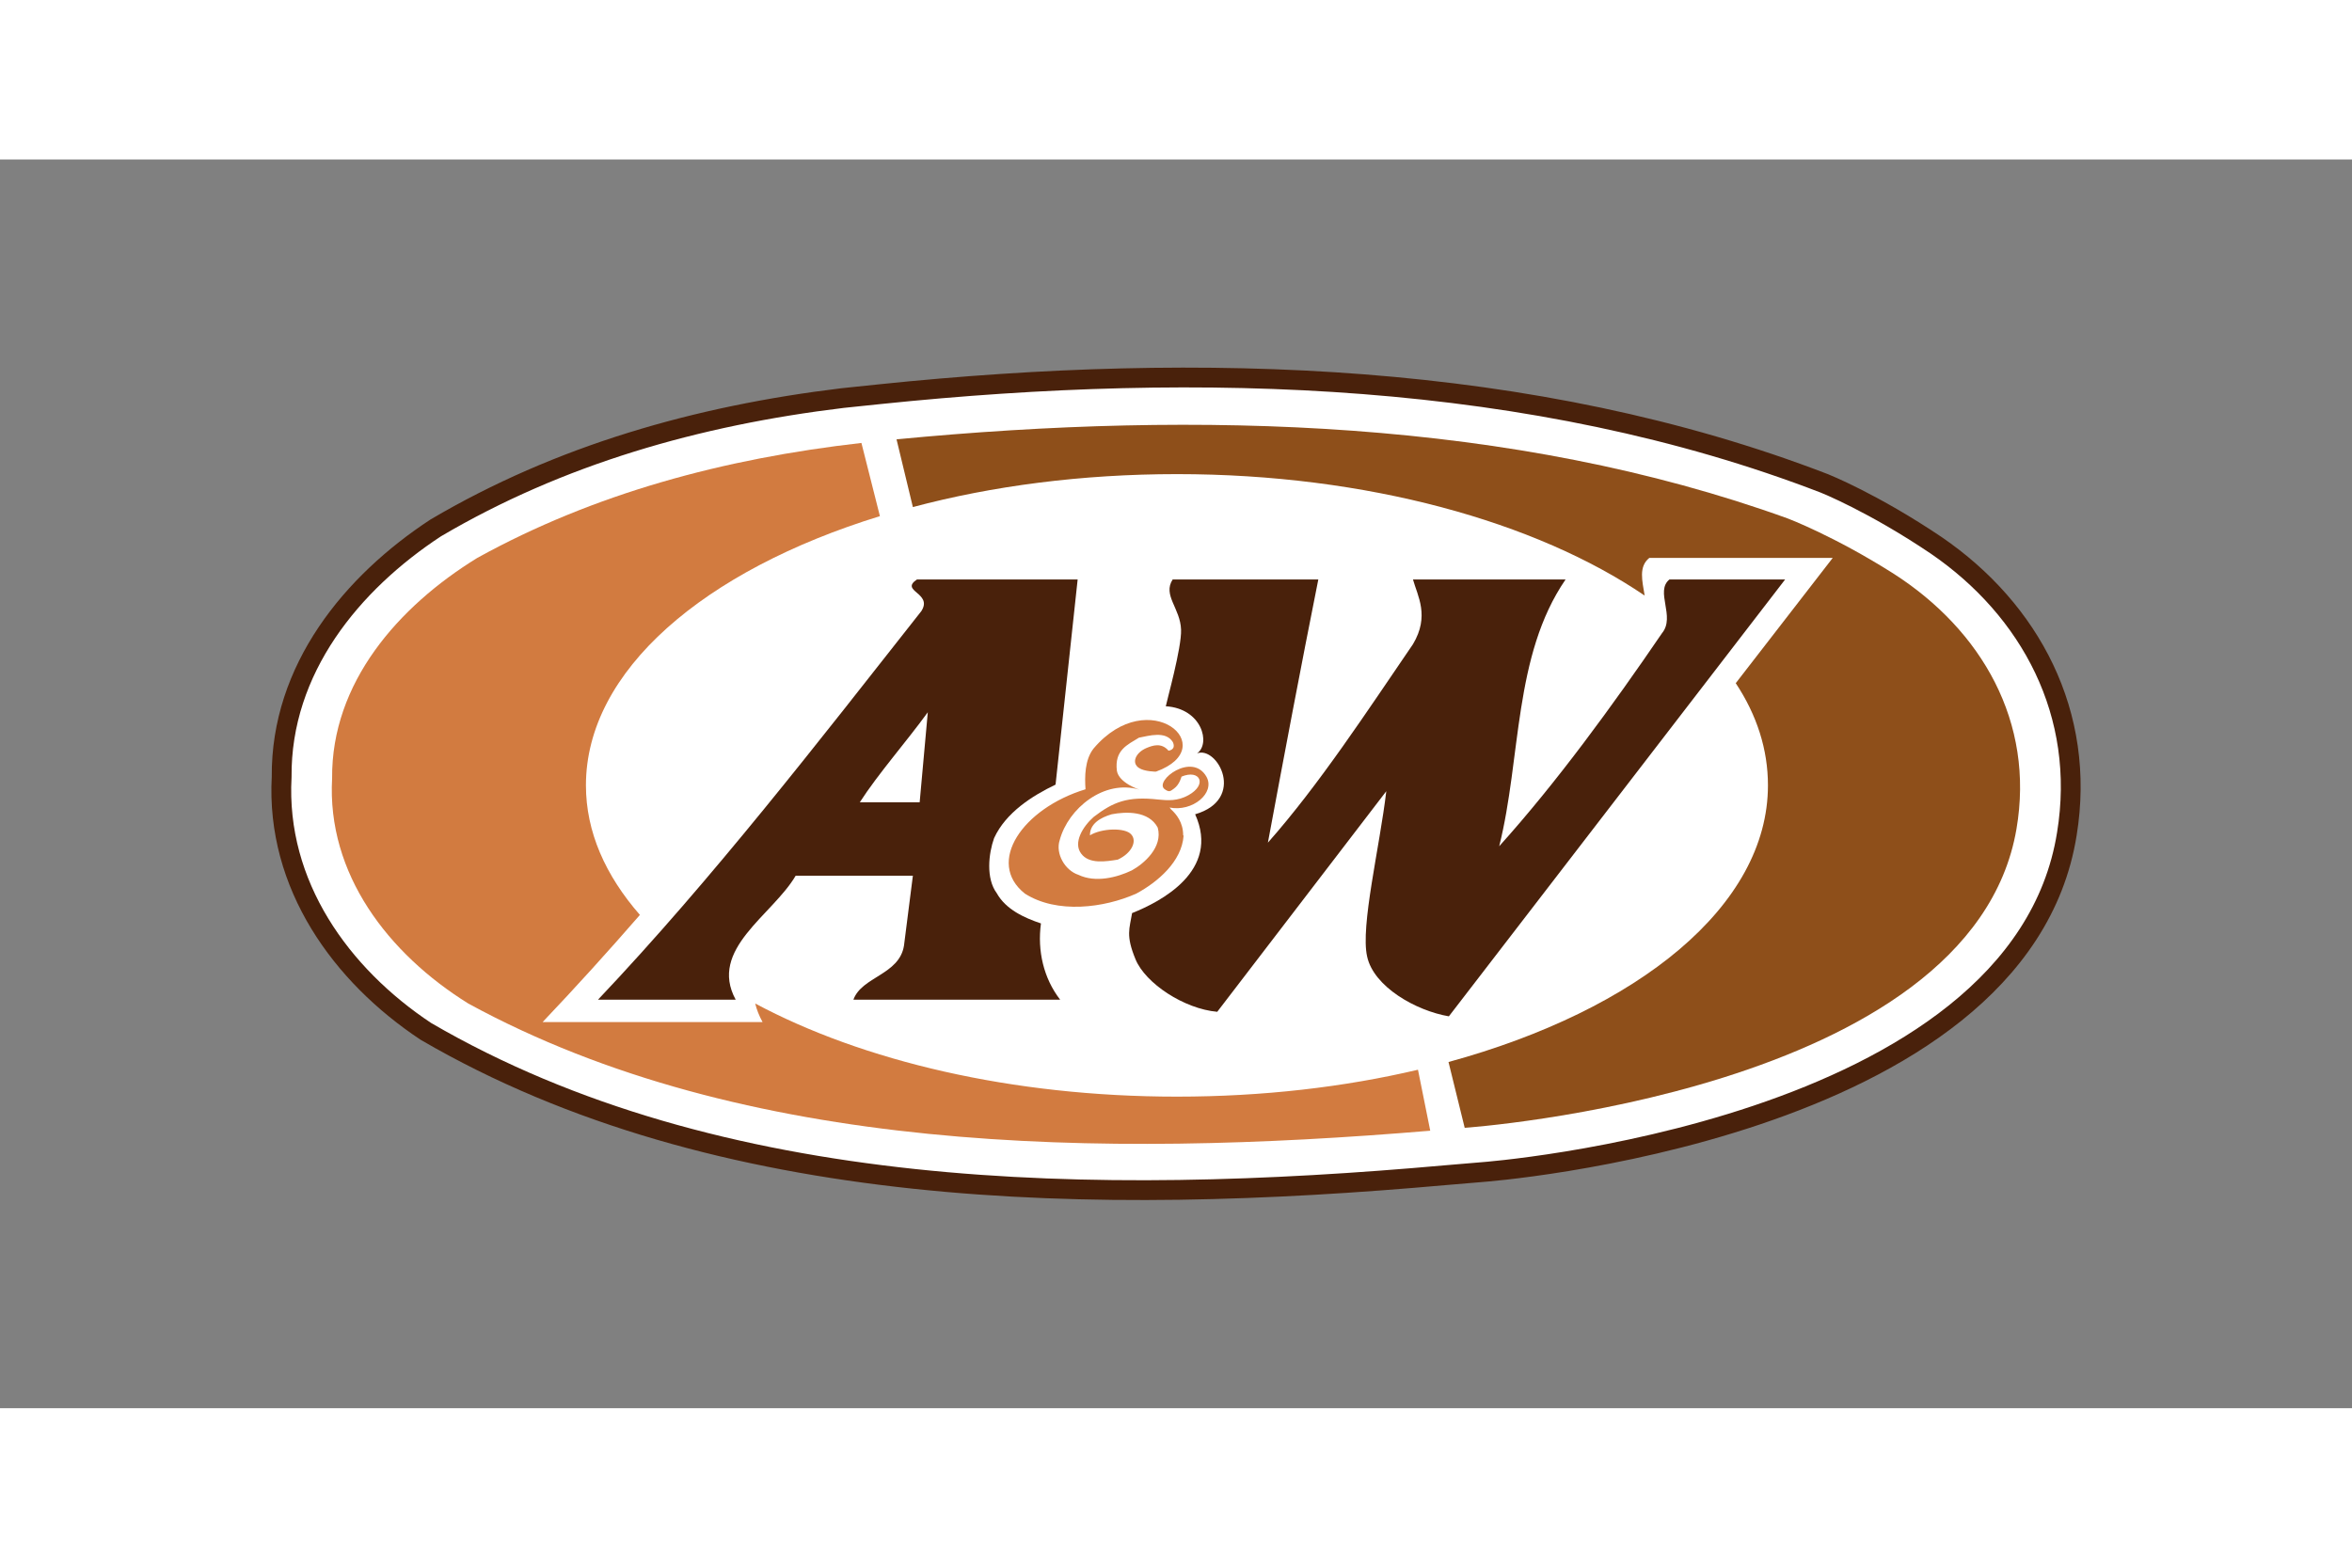 <svg xmlns="http://www.w3.org/2000/svg" height="800" width="1200" viewBox="-60 -46.023 520 276.135"><rect x="-60" y="-46.023" width="520" height="276.135" fill="#808080" stroke="none"/><path d="M126.311 6.735c-32.291 3.902-62.668 12.627-89.97 28.71C17.805 47.597 2.073 66.65 2.27 90.528c-1.294 23.877 13.154 43.841 31.897 56.261 64.593 37.632 147.919 38.718 225.428 31.794l8.093-.683s118.732-8.683 129.268-74.776c4.337-26.578-8.104-49.565-28.834-63.786-14.004-9.449-24.757-13.723-24.757-13.723C279 .785 205.589-1.482 134.539 5.877l-8.228.858" fill="#fff"/><path d="M126.311 6.735c-32.291 3.902-62.668 12.627-89.97 28.71C17.805 47.597 2.073 66.65 2.27 90.528c-1.294 23.877 13.154 43.841 31.897 56.261 64.593 37.632 147.919 38.718 225.428 31.794l8.093-.683s118.732-8.683 129.268-74.776c4.337-26.578-8.104-49.565-28.834-63.786-14.004-9.449-24.757-13.723-24.757-13.723C279 .785 205.589-1.482 134.539 5.877z" fill="none" stroke="#49210b" stroke-width="4.378"/><path d="M323.753 69.786l21.445-27.706h-40.55c-2.412 1.956-1.563 5.05-1.035 8.331-23.898-16.28-61.353-26.857-103.404-26.857-21 0-40.85 2.608-58.383 7.286l-3.612-14.976c67.066-6.438 136.275-4.461 197.017 17.49 0 0 10.143 3.81 23.37 12.182 19.561 12.534 31.267 32.881 27.22 56.479-9.977 58.424-121.992 66.093-121.992 66.093l-3.581-14.551c41.947-11.478 70.626-34.527 70.626-61.178 0-7.927-2.432-15.514-7.12-22.593" fill="#8e4f1a"/><path d="M141.826 112.365H115.91c-5.123 8.735-19.333 16.249-13.258 27.406H72.214c25.387-26.806 48.767-57.089 71.485-85.923 2.618-4.057-4.875-4.378-.973-6.997h35.53l-4.884 45.363c-5.113 2.453-10.971 6.137-13.59 11.83-1.231 3.467-1.832 8.921.59 12.181 2.028 3.623 6.106 5.455 9.77 6.686-.828 6.075.61 12.171 4.244 16.86H128.68c1.843-5.113 10.143-5.475 11.178-11.944l1.967-15.462" fill="#49210b"/><path d="M130.089 96.126c4.088-6.345 10.184-13.237 15.038-19.913l-1.8 19.913h-13.238" fill="#fff"/><path d="M260.33 143.455c-7.328-1.252-16.622-6.55-18.071-13.216-1.532-6.644 2.815-24.394 4.233-36.566l-37.373 48.779c-7.327-.642-15.886-6.293-18.07-11.613-2.205-5.34-1.315-6.779-.756-10.215 6.25-2.484 19.581-9.335 13.94-21.848 11.365-3.332 4.927-15.182.425-13.475 3.074-2.132 1.087-9.925-6.913-10.412.166-1.024 3.529-12.947 3.374-16.942-.166-4.761-4.12-7.607-1.853-11.096h32.198c-3.86 19.313-7.514 38.677-11.146 58.197 11.353-12.834 21.94-29.072 32.073-43.883 3.737-6.252 1.014-10.67 0-14.314h33.74c-11.57 16.87-9.78 39.505-14.675 58.993 12.626-14.013 25.056-31.08 35.986-47.101 3.053-3.675-1.604-9.274 1.656-11.892h25.574l-74.342 96.604" fill="#49210b"/><path d="M206.75 90.496c-3.178-5.63-11.634.91-9.285 2.711 1.025.735 1.232.518 2.09-.114 1.243-.88 1.657-2.639 1.657-2.639 4.067-1.718 5.837 1.729 1.521 4.11-2.411 1.335-4.605 1.159-6.665.951-6.78-.755-9.936.518-14.272 3.85-2.412 2.133-4.575 5.704-2.764 8.105 1.75 2.38 5.475 1.749 8.093 1.335 3.105-1.428 4.337-4.119 2.96-5.589-1.314-1.521-6.51-1.387-9.108.217-.041-2.515 2.246-3.912 4.803-4.657 3.146-.61 8.207-.786 10.184 2.95 1.18 4.336-3.053 7.99-5.733 9.46-3.302 1.583-8.042 2.773-11.8.982-2.99-.983-5.122-4.698-4.14-7.68 1.864-6.985 9.792-13.495 17.636-11.156 0 0-4.564-1.46-4.999-4.192-.548-4.575 2.319-5.713 4.885-7.307 2.174-.404 5.93-1.573 7.494.983.776 1.75-.962 1.894-.962 1.894-1.594-1.873-3.582-1.117-4.824-.61-2.453 1.014-3.436 3.312-1.708 4.43 1.232.827 3.757.817 3.757.817 14.852-5.382-1.52-19.561-13.775-5.134-1.987 2.505-1.987 6.282-1.8 9.035-13.921 4.233-22.087 16.188-13.404 23.07 7.1 4.533 17.533 3.167 24.623 0 4.75-2.546 10.06-7.1 10.463-12.793-.052-.072-.073-.093-.093-.113 0-2.816-1.5-4.668-2.681-5.724l-.32-.404c5.072 1.005 10.133-3.217 8.166-6.788" fill="#d27b40"/><path d="M106.968 140.62c.32 1.324.858 2.7 1.624 4.098H59.97c7.317-7.69 14.448-15.577 21.506-23.69-7.628-8.736-11.933-18.372-11.933-28.65 0-25.356 26.123-47.556 64.996-59.53l-4.088-16.188c-30.47 3.467-59.128 11.188-84.92 25.42-17.46 10.732-32.28 27.612-32.105 48.736-1.18 21.145 12.41 38.79 30.097 49.803 60.929 33.254 139.556 34.247 212.687 28.13l-2.711-13.485c-16.28 3.84-34.31 5.95-53.29 5.95-36.545.002-69.52-7.905-93.241-20.595" fill="#d27b40"/></svg>